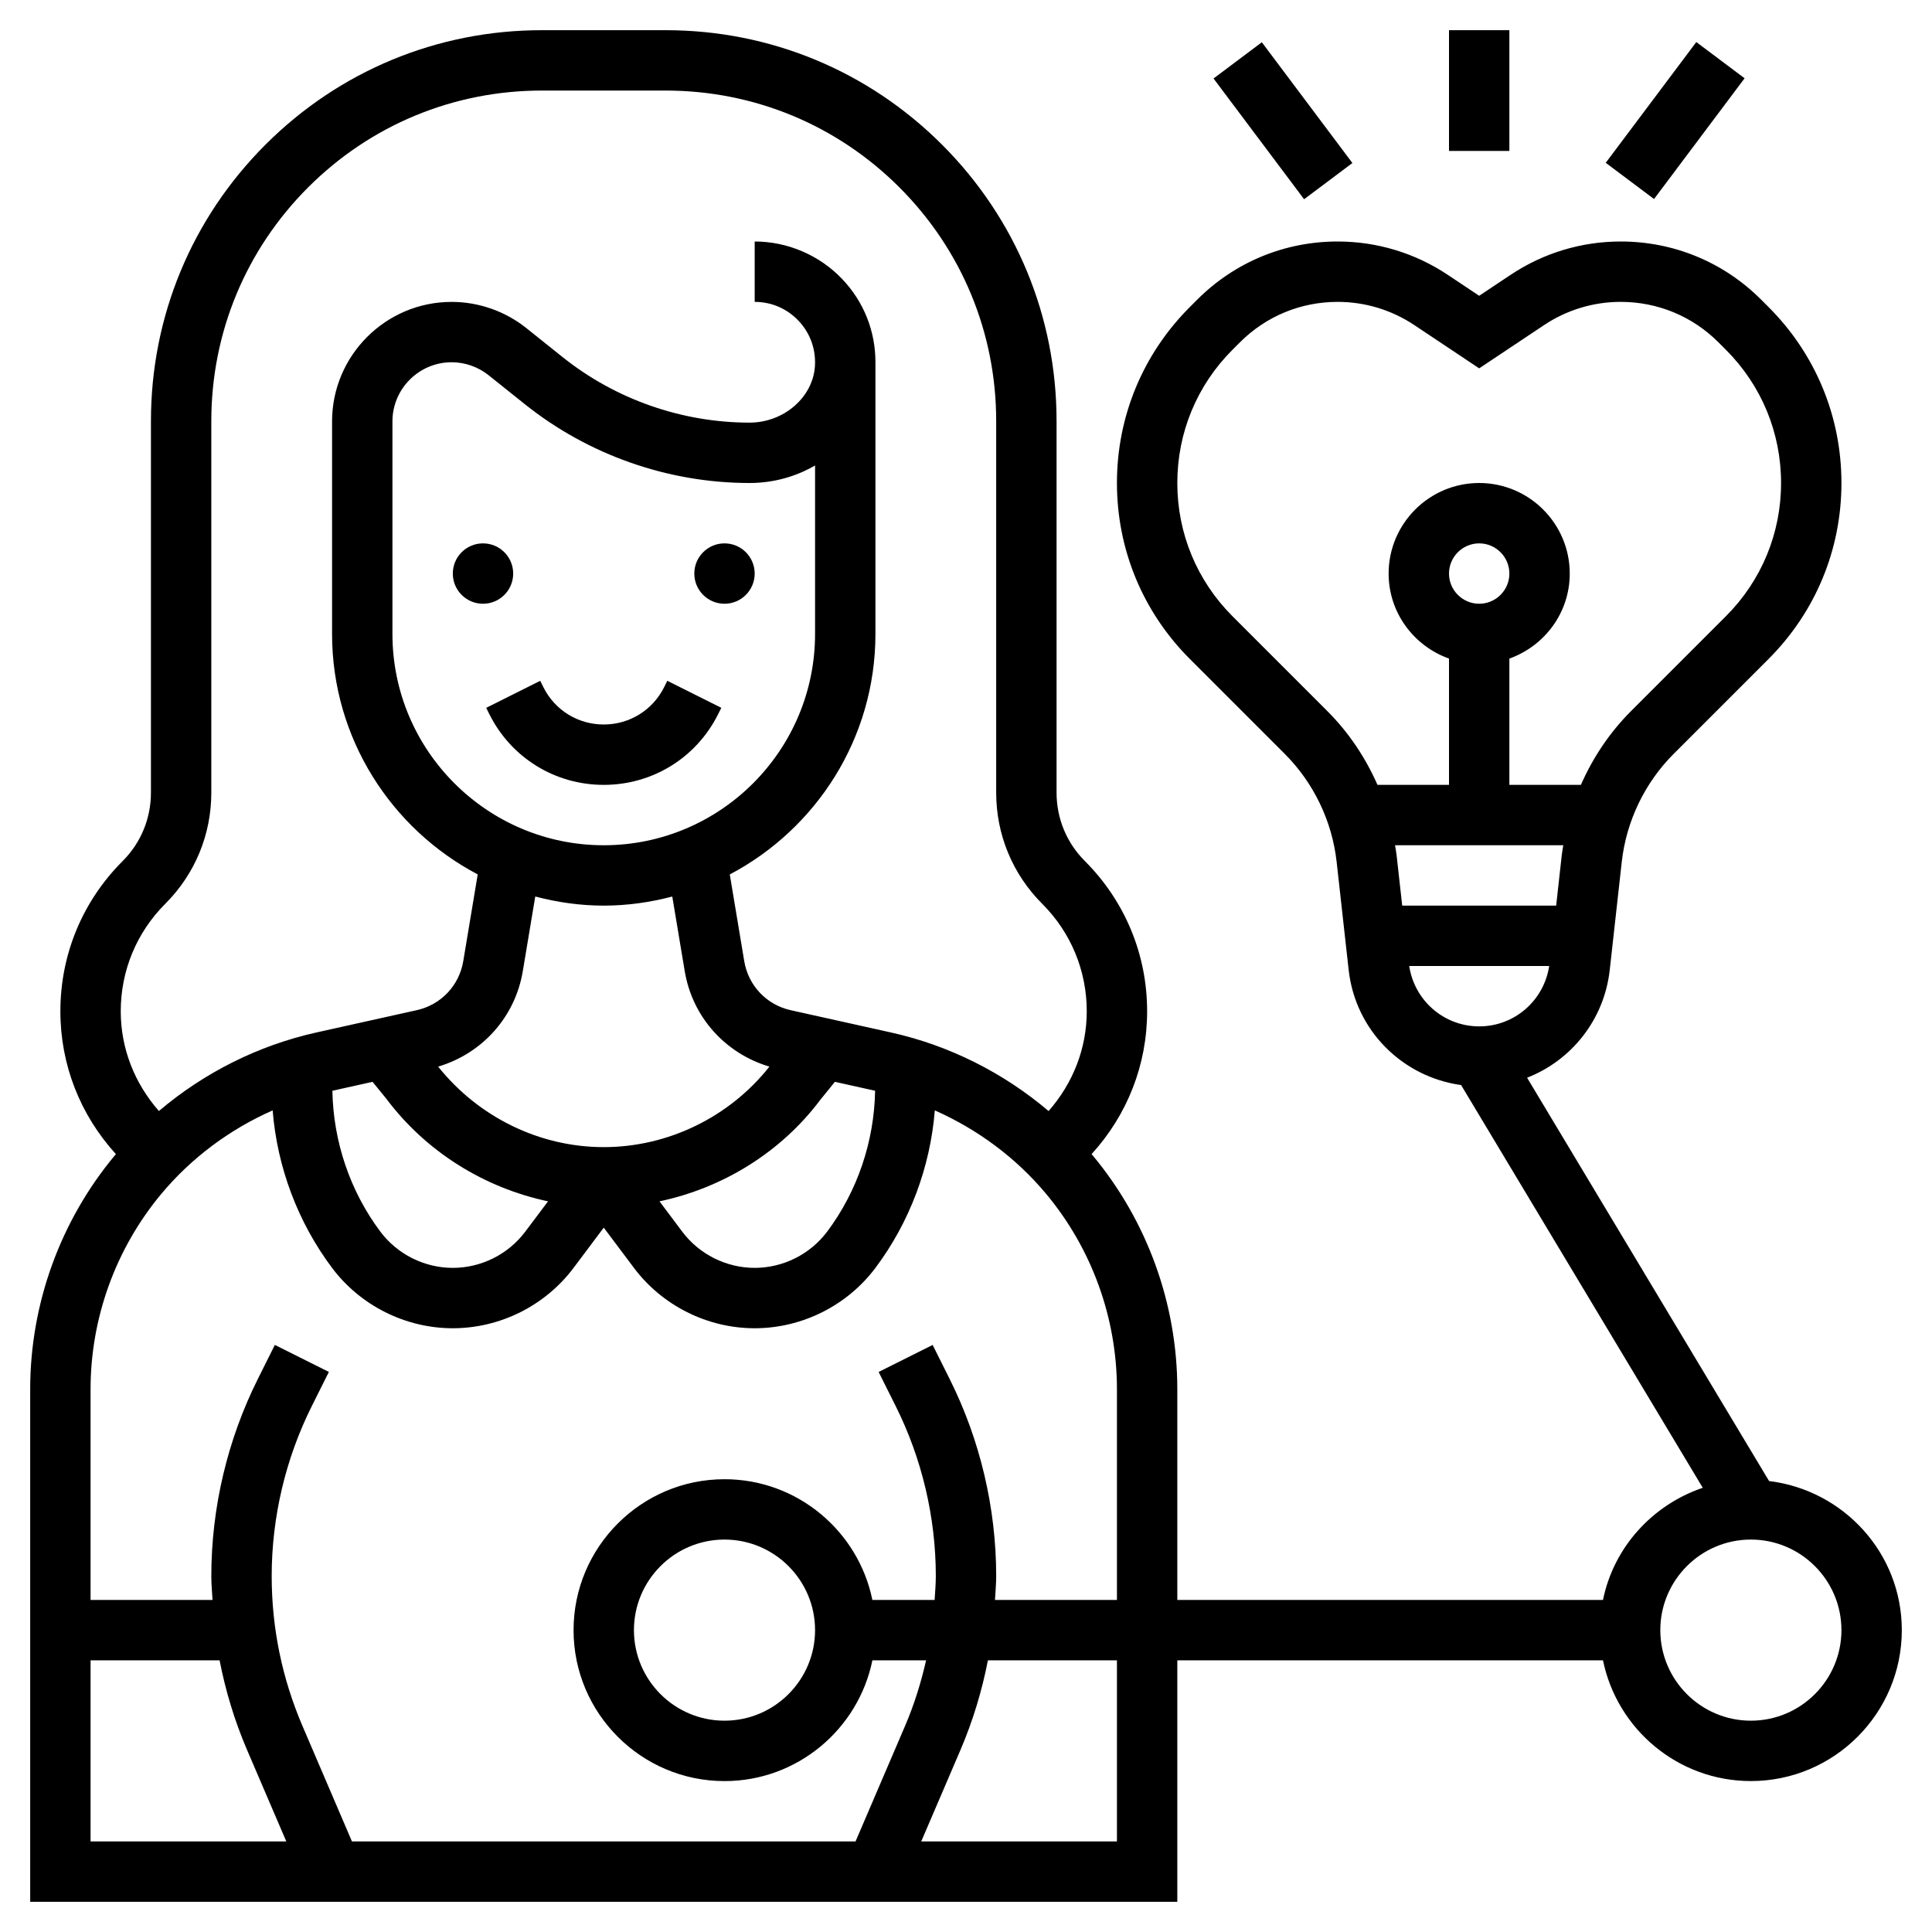 <svg id="_x33_0" enable-background="new 0 0 64 64" height="512" viewBox="0 0 64 64" width="512" xmlns="http://www.w3.org/2000/svg"><g><path d="m48 1h2v4h-2z"/><path d="m41.5 1.5h2v5h-2z" transform="matrix(.8 -.6 .6 .8 6.1 26.3)"/><path d="m53 3h5v2h-5z" transform="matrix(.6 -.8 .8 .6 18.992 45.993)"/><circle cx="16" cy="19" r="1"/><circle cx="24" cy="19" r="1"/><path d="m22 22.764c-.381.762-1.147 1.236-2 1.236s-1.619-.474-2-1.236l-.105-.211-1.789.895.105.211c.722 1.444 2.174 2.341 3.789 2.341s3.067-.897 3.789-2.342l.105-.211-1.789-.895z"/><path d="m58.603 49.061-8.016-13.36c1.467-.573 2.555-1.92 2.738-3.572l.398-3.578c.15-1.349.761-2.62 1.721-3.58l3.143-3.143c1.556-1.557 2.413-3.626 2.413-5.828s-.857-4.271-2.414-5.828l-.245-.245c-1.242-1.243-2.895-1.927-4.652-1.927-1.303 0-2.565.382-3.649 1.105l-1.04.693-1.04-.693c-1.084-.723-2.346-1.105-3.649-1.105-1.757 0-3.41.684-4.652 1.927l-.245.245c-1.557 1.557-2.414 3.626-2.414 5.828s.857 4.271 2.414 5.828l3.143 3.143c.96.96 1.571 2.231 1.721 3.58l.398 3.578c.222 2.004 1.779 3.545 3.725 3.815l8.005 13.341c-1.666.566-2.948 1.965-3.305 3.715h-14.101v-6.979c0-2.827-.997-5.58-2.807-7.751-.011-.013-.023-.025-.034-.037 1.185-1.299 1.841-2.963 1.841-4.733 0-1.879-.732-3.646-2.061-4.975-.606-.606-.939-1.411-.939-2.268v-12.307c0-3.459-1.347-6.711-3.793-9.157s-5.698-3.793-9.157-3.793h-4.1c-3.459 0-6.711 1.347-9.157 3.793s-3.793 5.698-3.793 9.157v12.308c0 .856-.333 1.662-.939 2.268-1.329 1.328-2.061 3.095-2.061 4.974 0 1.77.656 3.434 1.841 4.733-.011.013-.023.024-.034.037-1.81 2.171-2.807 4.924-2.807 7.751v16.979h38v-8h14.101c.465 2.279 2.484 4 4.899 4 2.757 0 5-2.243 5-5 0-2.55-1.927-4.637-4.397-4.939zm-53.128-19.122c.983-.983 1.525-2.291 1.525-3.682v-12.307c0-2.925 1.139-5.674 3.207-7.743 2.068-2.068 4.818-3.207 7.743-3.207h4.101c2.925 0 5.674 1.139 7.743 3.207 2.067 2.068 3.206 4.818 3.206 7.743v12.308c0 1.391.542 2.699 1.525 3.682.951.951 1.475 2.215 1.475 3.56 0 1.233-.458 2.386-1.264 3.305-1.496-1.27-3.293-2.175-5.217-2.602l-3.326-.739c-.8-.178-1.404-.815-1.539-1.624l-.479-2.873c2.864-1.509 4.825-4.511 4.825-7.967v-9c.001-1.03-.384-2.001-1.098-2.753-.752-.792-1.81-1.247-2.902-1.247v2c.554 0 1.07.222 1.451.624s.575.929.546 1.485c-.055 1.043-1.027 1.891-2.167 1.891-2.244 0-4.444-.772-6.196-2.173l-1.198-.958c-.7-.56-1.578-.868-2.474-.868-2.185-.001-3.962 1.776-3.962 3.96v7.039c0 3.456 1.961 6.458 4.825 7.966l-.479 2.874c-.135.808-.738 1.445-1.539 1.623l-3.326.739c-1.924.428-3.721 1.332-5.217 2.602-.806-.918-1.264-2.071-1.264-3.304 0-1.345.524-2.609 1.475-3.561zm14.525-1.939c-3.86 0-7-3.14-7-7v-7.039c0-1.081.88-1.961 1.961-1.961.443 0 .878.153 1.225.43l1.198.958c2.106 1.684 4.75 2.612 7.446 2.612.793 0 1.537-.212 2.17-.581v5.581c0 3.86-3.14 7-7 7zm-2.681 4.168.412-2.47c.726.191 1.484.302 2.269.302s1.543-.111 2.27-.301l.412 2.469c.253 1.523 1.344 2.731 2.806 3.165-1.321 1.67-3.355 2.667-5.488 2.667-2.121 0-4.143-.987-5.486-2.667 1.462-.435 2.552-1.643 2.805-3.165zm-4.978 3.669.459.563c1.315 1.754 3.239 2.947 5.354 3.396l-.754 1.004c-.563.751-1.461 1.2-2.4 1.2s-1.837-.449-2.4-1.2c-1.005-1.34-1.561-2.993-1.589-4.667zm14.835.593.481-.593 1.332.296c-.029 1.674-.584 3.327-1.589 4.667-.563.751-1.461 1.2-2.4 1.2s-1.837-.449-2.4-1.2l-.753-1.004c2.113-.447 4.033-1.636 5.329-3.366zm-21.833 3.12c.998-1.197 2.271-2.14 3.689-2.767.15 1.879.835 3.707 1.968 5.217.939 1.252 2.435 2 4 2s3.061-.748 4-2l1-1.333 1 1.333c.939 1.252 2.435 2 4 2s3.061-.748 4-2c1.133-1.51 1.817-3.338 1.967-5.217 1.418.628 2.691 1.571 3.689 2.767 1.512 1.813 2.344 4.111 2.344 6.471v6.979h-4.04c.014-.263.04-.525.04-.791 0-2.255-.533-4.512-1.541-6.527l-.564-1.129-1.789.895.564 1.129c.87 1.739 1.33 3.687 1.33 5.633 0 .265-.023.527-.04.791h-2.061c-.465-2.279-2.484-4-4.899-4-2.757 0-5 2.243-5 5s2.243 5 5 5c2.414 0 4.434-1.721 4.899-4h1.779c-.168.739-.393 1.465-.696 2.171l-1.641 3.828h-16.682l-1.641-3.829c-.675-1.577-1.018-3.246-1.018-4.962 0-1.946.46-3.894 1.33-5.633l.564-1.129-1.789-.895-.564 1.129c-1.008 2.016-1.541 4.274-1.541 6.528 0 .266.026.528.04.791h-4.04v-6.979c0-2.36.832-4.658 2.343-6.471zm21.657 14.45c0 1.654-1.346 3-3 3s-3-1.346-3-3 1.346-3 3-3 3 1.346 3 3zm-24 1h4.274c.197 1.01.495 2 .906 2.959l1.304 3.041h-6.484zm34 6h-6.483l1.304-3.041c.41-.959.708-1.949.905-2.959h4.274zm9.45-31-.186-1.67c-.012-.111-.034-.22-.051-.33h5.573c-.017.11-.039.219-.051.33l-.185 1.67zm1.55-11c0-.551.449-1 1-1s1 .449 1 1-.449 1-1 1-1-.449-1-1zm-4.029 4.557-3.143-3.143c-1.179-1.179-1.828-2.747-1.828-4.414s.649-3.235 1.828-4.414l.245-.245c.865-.865 2.015-1.341 3.238-1.341.907 0 1.785.266 2.54.769l2.149 1.433 2.149-1.433c.755-.503 1.633-.769 2.54-.769 1.223 0 2.373.476 3.238 1.341l.245.245c1.179 1.179 1.828 2.747 1.828 4.414s-.649 3.235-1.828 4.414l-3.143 3.143c-.705.705-1.263 1.539-1.66 2.443h-2.369v-4.184c1.161-.414 2-1.514 2-2.816 0-1.654-1.346-3-3-3s-3 1.346-3 3c0 1.302.839 2.402 2 2.816v4.184h-2.369c-.398-.905-.955-1.738-1.66-2.443zm2.711 8.443h4.637c-.174 1.145-1.15 2-2.318 2s-2.146-.855-2.319-2zm11.318 25c-1.654 0-3-1.346-3-3s1.346-3 3-3 3 1.346 3 3-1.346 3-3 3z"/></g></svg>